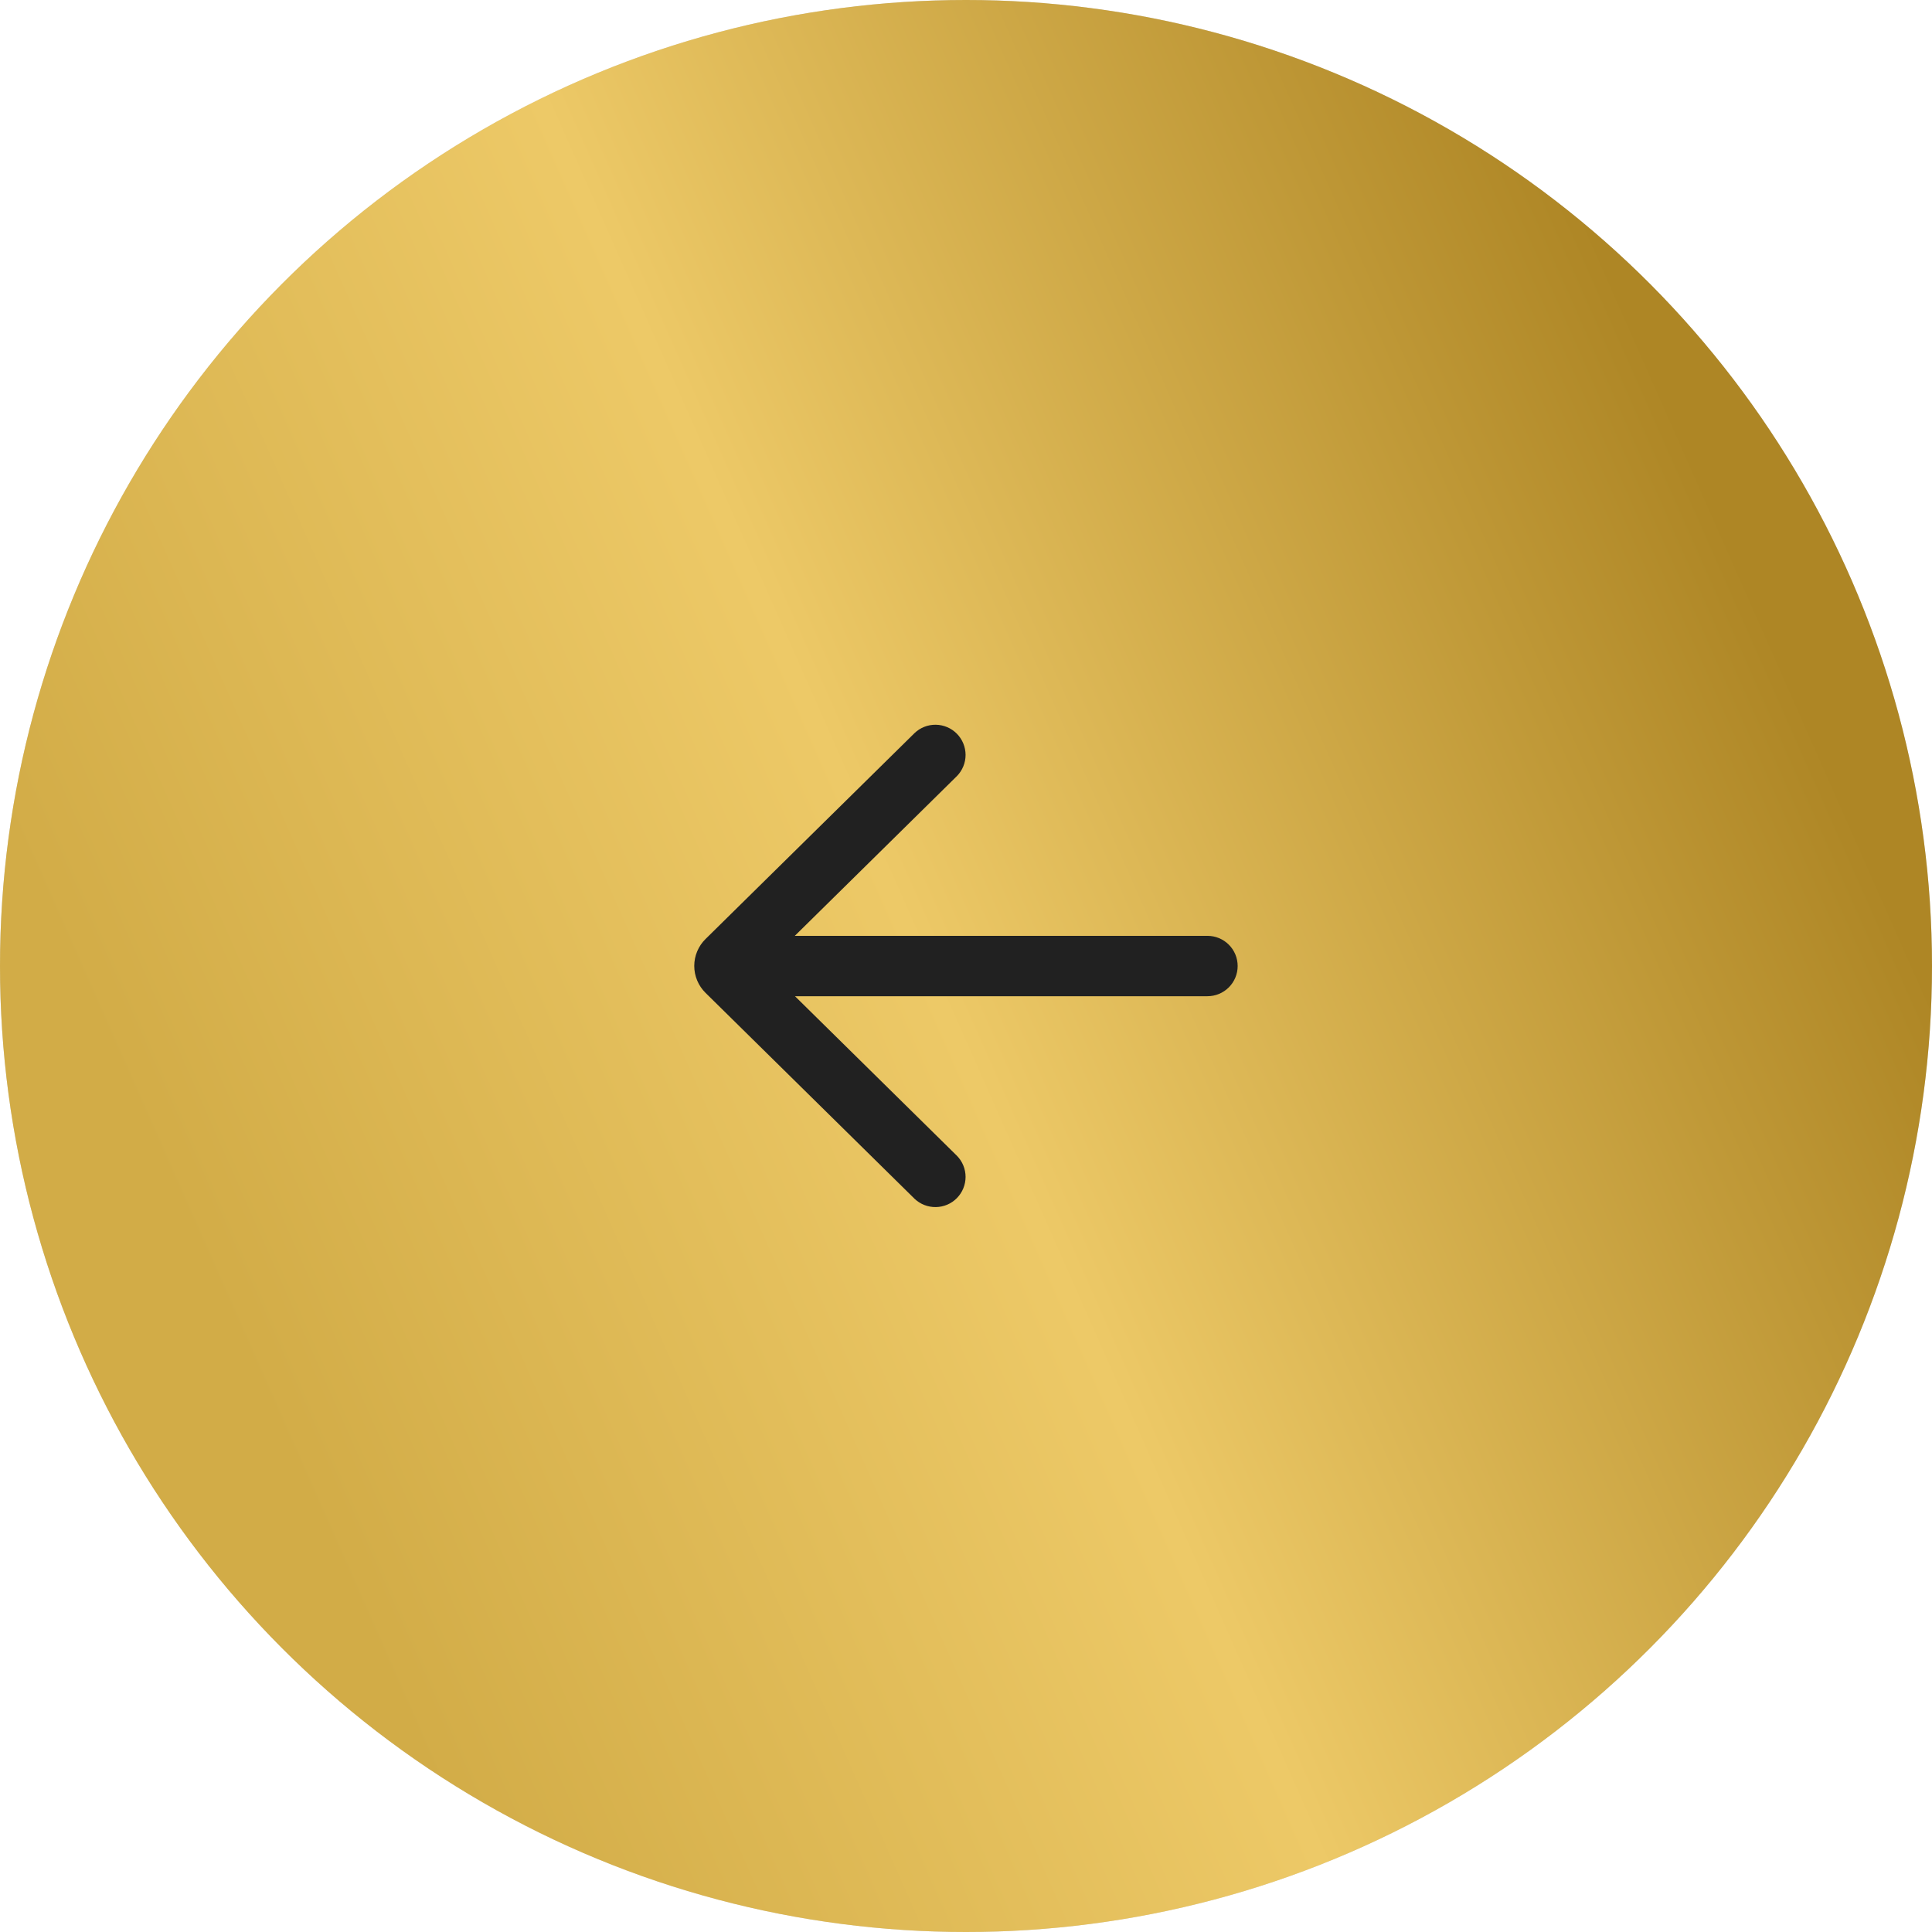 <svg width="64" height="64" viewBox="0 0 64 64" fill="none" xmlns="http://www.w3.org/2000/svg">
<circle cx="32" cy="32" r="32" transform="matrix(-1 0 0 1 64 0)" fill="#D9D9D9"/>
<circle cx="32" cy="32" r="32" transform="matrix(-1 0 0 1 64 0)" fill="url(#paint0_linear_272_6344)"/>
<path d="M30.295 24.285C30.485 24.103 30.738 24.004 31.001 24.008C31.263 24.012 31.514 24.119 31.698 24.306C31.882 24.493 31.985 24.744 31.986 25.007C31.986 25.269 31.883 25.521 31.699 25.709L26.329 31.001H39.999C40.264 31.001 40.519 31.106 40.706 31.294C40.894 31.481 40.999 31.735 40.999 32.001C40.999 32.266 40.894 32.52 40.706 32.708C40.519 32.895 40.264 33.001 39.999 33.001H26.335L31.699 38.286C31.883 38.473 31.986 38.725 31.986 38.987C31.985 39.25 31.882 39.502 31.698 39.689C31.514 39.876 31.263 39.983 31.001 39.986C30.738 39.99 30.485 39.891 30.295 39.71L23.37 32.888C23.252 32.771 23.158 32.633 23.095 32.48C23.031 32.327 22.998 32.163 22.998 31.998C22.998 31.832 23.031 31.668 23.095 31.515C23.158 31.363 23.252 31.224 23.37 31.108L30.295 24.285Z" fill="#212121"/>
<defs>
<linearGradient id="paint0_linear_272_6344" x1="0" y1="32" x2="53.52" y2="55.683" gradientUnits="userSpaceOnUse">
<stop offset="0.007" stop-color="#AE8625"/>
<stop offset="0.521" stop-color="#EDC967"/>
<stop offset="0.965" stop-color="#D2AC47"/>
</linearGradient>
</defs>
</svg>
